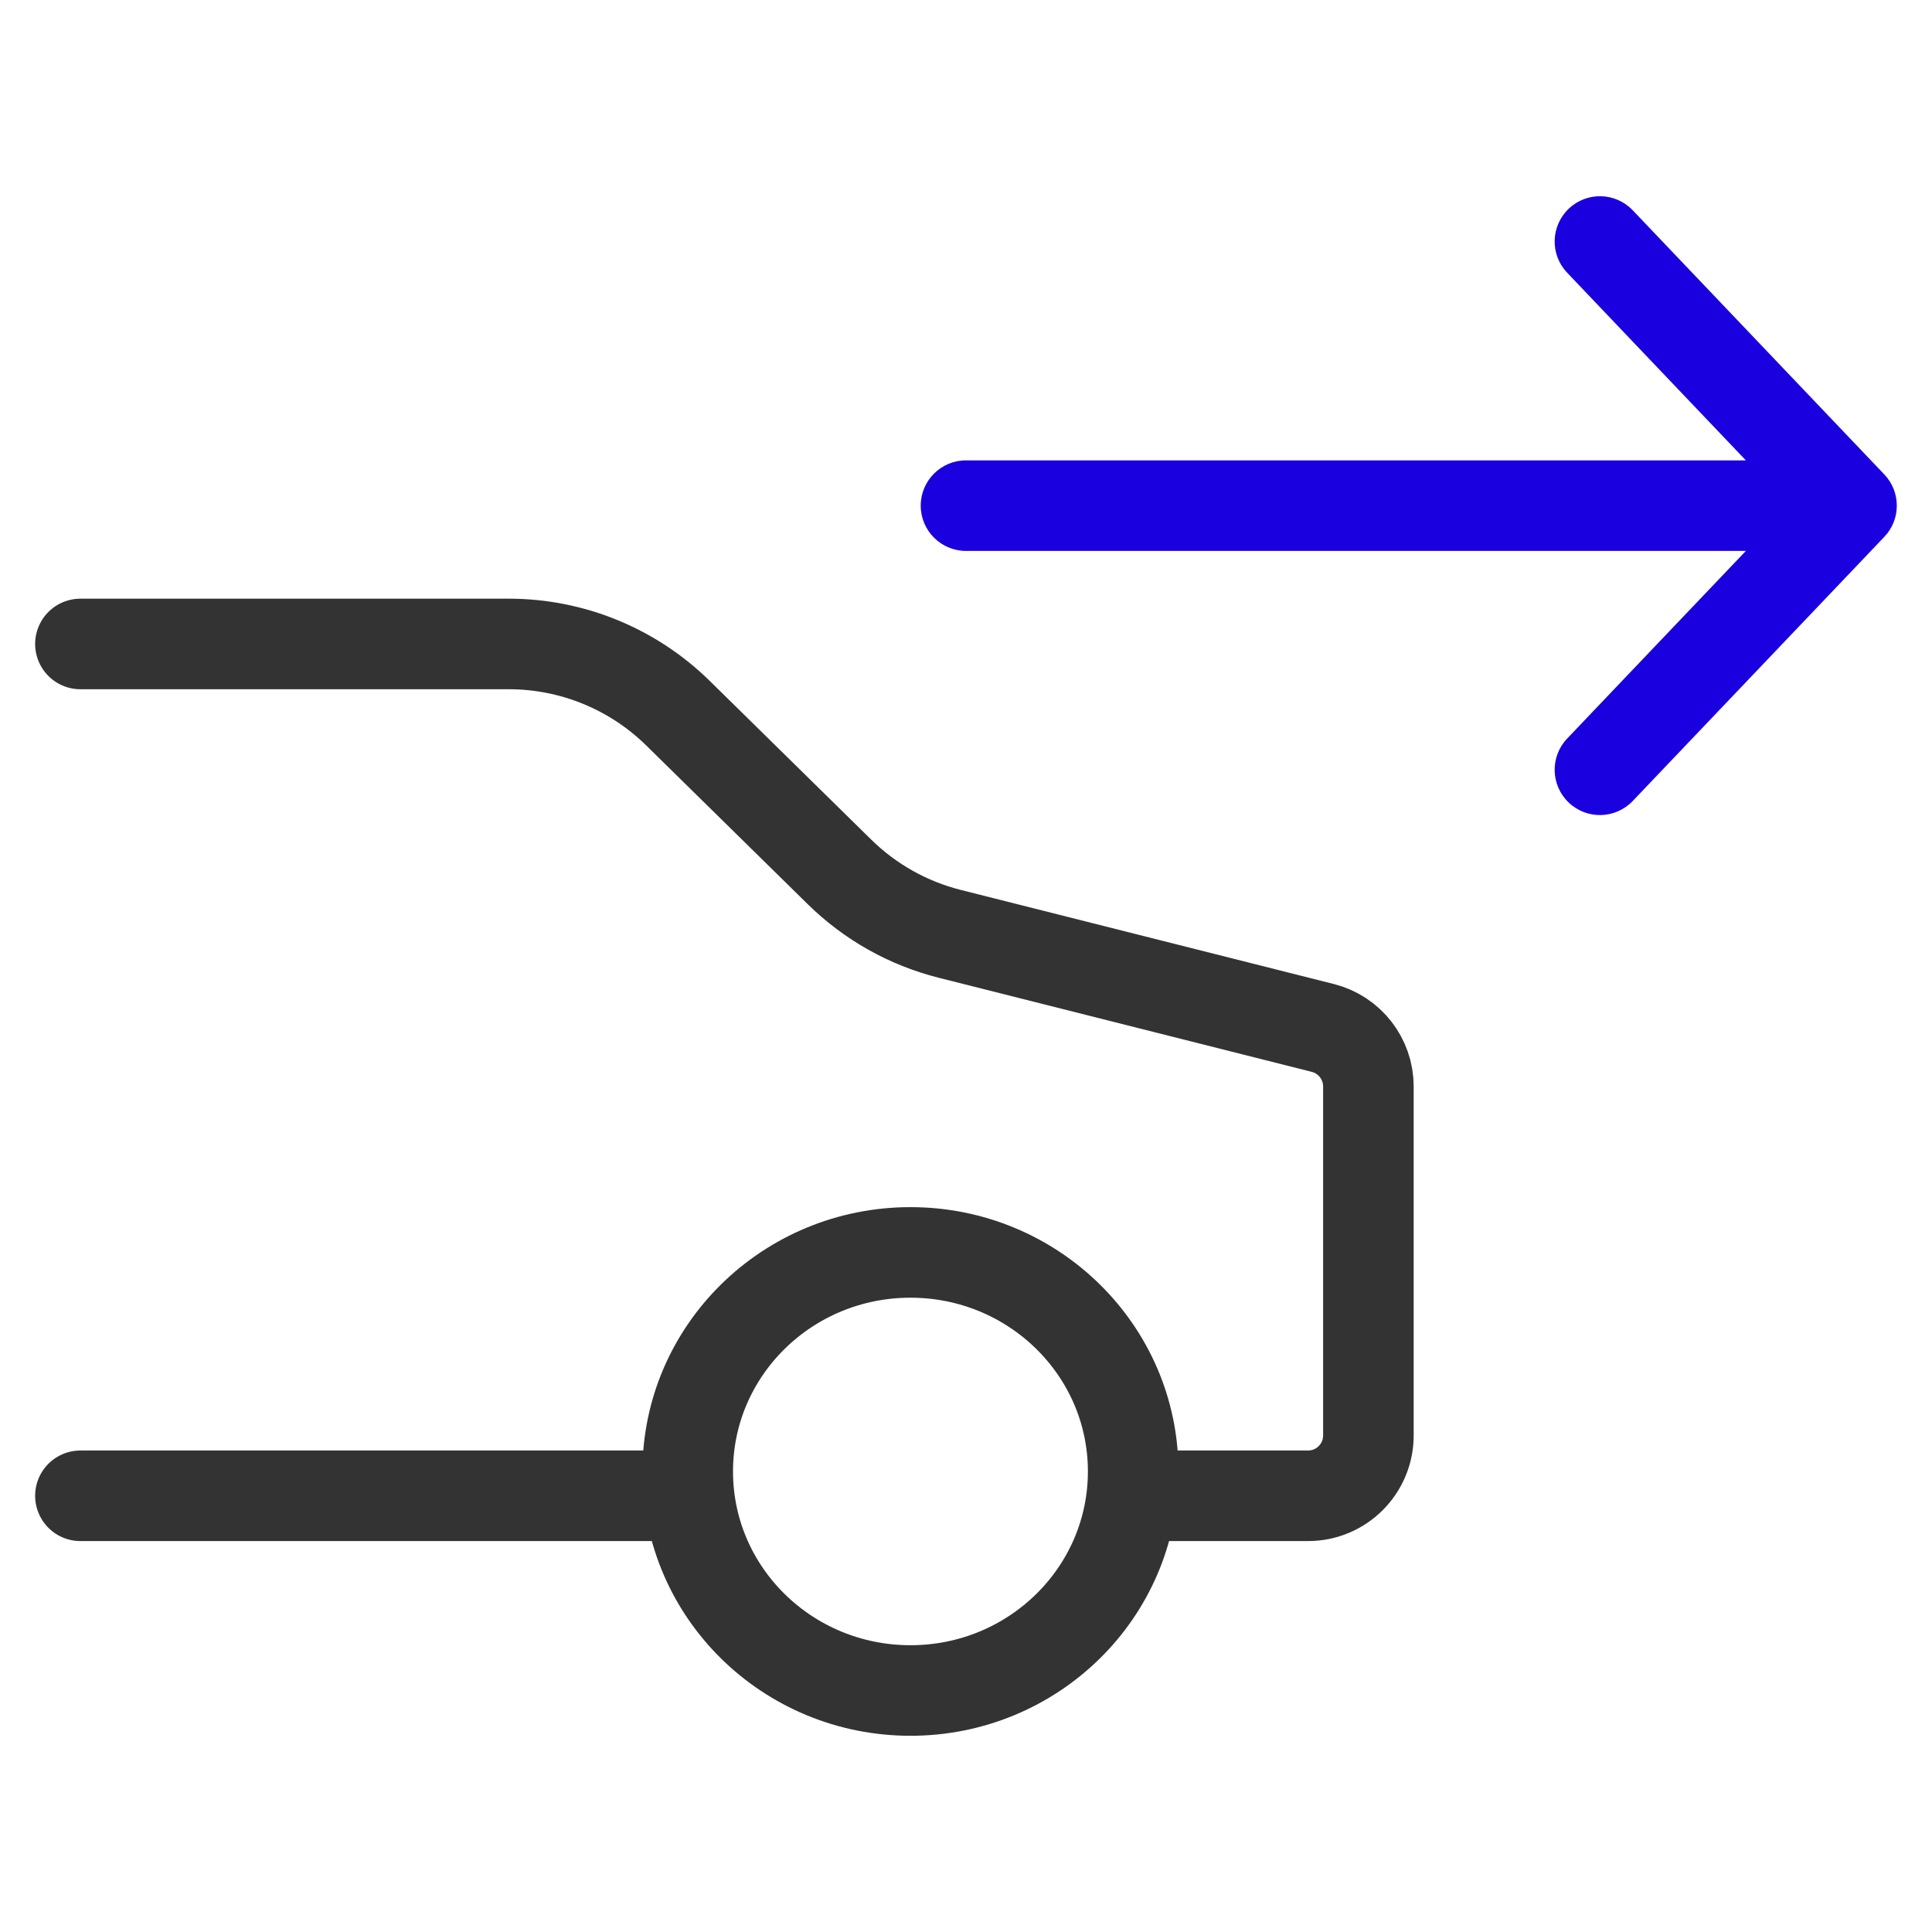 <svg width="32" height="32" viewBox="0 0 32 32" fill="none" xmlns="http://www.w3.org/2000/svg">
<path d="M1.332 10.666H8.428C9.477 10.666 10.484 11.079 11.232 11.815L13.903 14.44C14.41 14.939 15.04 15.293 15.729 15.467L21.91 17.026C22.354 17.138 22.665 17.538 22.665 17.996V23.775C22.665 24.327 22.218 24.775 21.665 24.775H18.822M1.332 24.775H11.393" stroke="#333333" stroke-width="1.5" stroke-linecap="round" stroke-linejoin="round"/>
<path d="M18.769 24.372C18.769 26.376 17.117 28 15.08 28C13.042 28 11.391 26.376 11.391 24.372C11.391 22.368 13.042 20.744 15.08 20.744C17.117 20.744 18.769 22.368 18.769 24.372Z" stroke="#333333" stroke-width="1.5" stroke-linecap="round" stroke-linejoin="round"/>
<path d="M30.667 8.375L31.21 8.892C31.486 8.603 31.486 8.147 31.21 7.858L30.667 8.375ZM16 7.625C15.586 7.625 15.25 7.961 15.25 8.375C15.25 8.789 15.586 9.125 16 9.125L16 7.625ZM27.043 3.483C26.757 3.183 26.283 3.171 25.983 3.457C25.683 3.743 25.671 4.217 25.957 4.517L27.043 3.483ZM25.957 12.233C25.671 12.533 25.683 13.007 25.983 13.293C26.283 13.579 26.757 13.567 27.043 13.267L25.957 12.233ZM30.667 7.625L16 7.625L16 9.125L30.667 9.125V7.625ZM27.346 5.976L30.124 8.892L31.21 7.858L28.432 4.941L27.346 5.976ZM25.957 4.517L27.346 5.976L28.432 4.941L27.043 3.483L25.957 4.517ZM30.124 7.858L27.346 10.774L28.432 11.809L31.21 8.892L30.124 7.858ZM27.346 10.774L25.957 12.233L27.043 13.267L28.432 11.809L27.346 10.774Z" fill="#1A00DF"/>
</svg>
